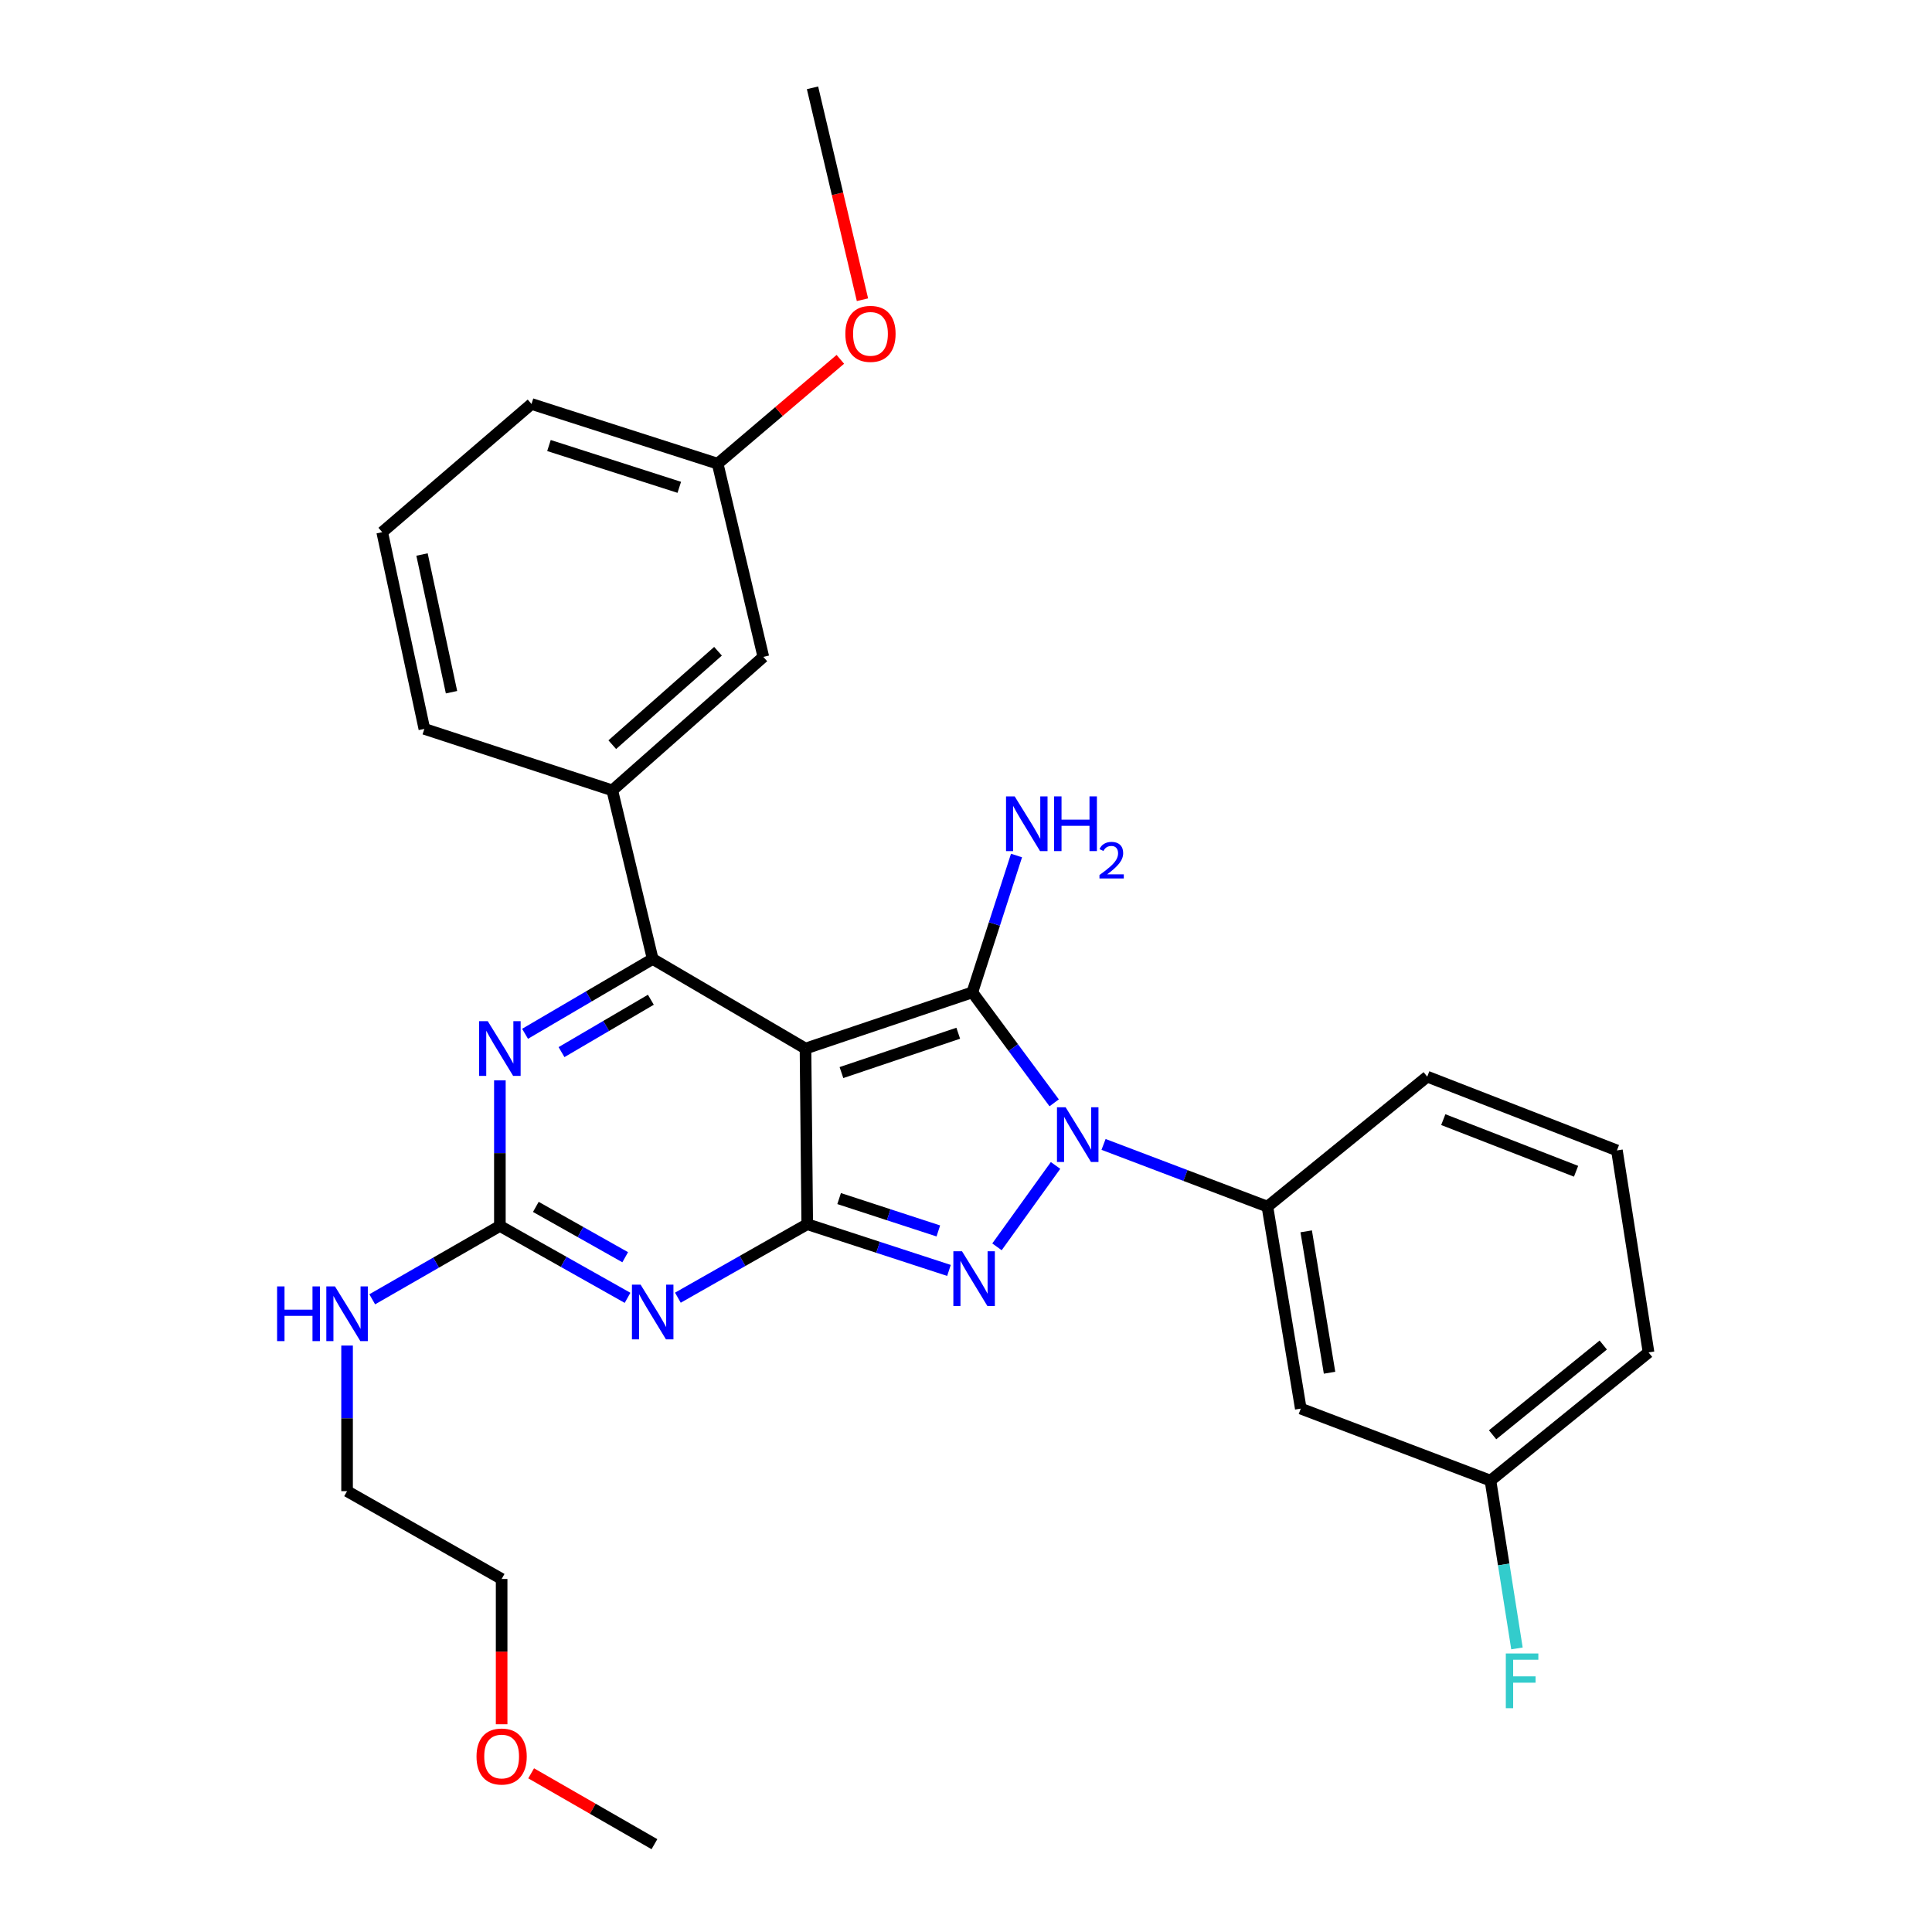 <?xml version='1.0' encoding='iso-8859-1'?>
<svg version='1.1' baseProfile='full'
              xmlns='http://www.w3.org/2000/svg'
                      xmlns:rdkit='http://www.rdkit.org/xml'
                      xmlns:xlink='http://www.w3.org/1999/xlink'
                  xml:space='preserve'
width='1000px' height='1000px' viewBox='0 0 1000 1000'>
<!-- END OF HEADER -->
<rect style='opacity:1.0;fill:#FFFFFF;stroke:none' width='1000' height='1000' x='0' y='0'> </rect>
<path class='bond-0' d='M 258.738,559.186 L 258.738,596.865' style='fill:none;fill-rule:evenodd;stroke:#0000FF;stroke-width:6px;stroke-linecap:butt;stroke-linejoin:miter;stroke-opacity:1' />
<path class='bond-0' d='M 258.738,596.865 L 258.738,634.544' style='fill:none;fill-rule:evenodd;stroke:#000000;stroke-width:6px;stroke-linecap:butt;stroke-linejoin:miter;stroke-opacity:1' />
<path class='bond-1' d='M 271.77,535.092 L 304.8,515.729' style='fill:none;fill-rule:evenodd;stroke:#0000FF;stroke-width:6px;stroke-linecap:butt;stroke-linejoin:miter;stroke-opacity:1' />
<path class='bond-1' d='M 304.8,515.729 L 337.83,496.367' style='fill:none;fill-rule:evenodd;stroke:#000000;stroke-width:6px;stroke-linecap:butt;stroke-linejoin:miter;stroke-opacity:1' />
<path class='bond-1' d='M 290.641,544.572 L 313.762,531.019' style='fill:none;fill-rule:evenodd;stroke:#0000FF;stroke-width:6px;stroke-linecap:butt;stroke-linejoin:miter;stroke-opacity:1' />
<path class='bond-1' d='M 313.762,531.019 L 336.883,517.465' style='fill:none;fill-rule:evenodd;stroke:#000000;stroke-width:6px;stroke-linecap:butt;stroke-linejoin:miter;stroke-opacity:1' />
<path class='bond-2' d='M 258.738,634.544 L 291.779,653.152' style='fill:none;fill-rule:evenodd;stroke:#000000;stroke-width:6px;stroke-linecap:butt;stroke-linejoin:miter;stroke-opacity:1' />
<path class='bond-2' d='M 291.779,653.152 L 324.82,671.76' style='fill:none;fill-rule:evenodd;stroke:#0000FF;stroke-width:6px;stroke-linecap:butt;stroke-linejoin:miter;stroke-opacity:1' />
<path class='bond-2' d='M 277.347,624.684 L 300.476,637.71' style='fill:none;fill-rule:evenodd;stroke:#000000;stroke-width:6px;stroke-linecap:butt;stroke-linejoin:miter;stroke-opacity:1' />
<path class='bond-2' d='M 300.476,637.71 L 323.605,650.736' style='fill:none;fill-rule:evenodd;stroke:#0000FF;stroke-width:6px;stroke-linecap:butt;stroke-linejoin:miter;stroke-opacity:1' />
<path class='bond-3' d='M 258.738,634.544 L 225.702,653.532' style='fill:none;fill-rule:evenodd;stroke:#000000;stroke-width:6px;stroke-linecap:butt;stroke-linejoin:miter;stroke-opacity:1' />
<path class='bond-3' d='M 225.702,653.532 L 192.666,672.519' style='fill:none;fill-rule:evenodd;stroke:#0000FF;stroke-width:6px;stroke-linecap:butt;stroke-linejoin:miter;stroke-opacity:1' />
<path class='bond-4' d='M 350.87,671.679 L 384.349,652.658' style='fill:none;fill-rule:evenodd;stroke:#0000FF;stroke-width:6px;stroke-linecap:butt;stroke-linejoin:miter;stroke-opacity:1' />
<path class='bond-4' d='M 384.349,652.658 L 417.827,633.638' style='fill:none;fill-rule:evenodd;stroke:#000000;stroke-width:6px;stroke-linecap:butt;stroke-linejoin:miter;stroke-opacity:1' />
<path class='bond-5' d='M 337.83,496.367 L 316.917,409.093' style='fill:none;fill-rule:evenodd;stroke:#000000;stroke-width:6px;stroke-linecap:butt;stroke-linejoin:miter;stroke-opacity:1' />
<path class='bond-6' d='M 337.83,496.367 L 416.922,542.731' style='fill:none;fill-rule:evenodd;stroke:#000000;stroke-width:6px;stroke-linecap:butt;stroke-linejoin:miter;stroke-opacity:1' />
<path class='bond-7' d='M 179.646,696.458 L 179.646,734.137' style='fill:none;fill-rule:evenodd;stroke:#0000FF;stroke-width:6px;stroke-linecap:butt;stroke-linejoin:miter;stroke-opacity:1' />
<path class='bond-7' d='M 179.646,734.137 L 179.646,771.816' style='fill:none;fill-rule:evenodd;stroke:#000000;stroke-width:6px;stroke-linecap:butt;stroke-linejoin:miter;stroke-opacity:1' />
<path class='bond-8' d='M 259.643,892.472 L 259.643,854.873' style='fill:none;fill-rule:evenodd;stroke:#FF0000;stroke-width:6px;stroke-linecap:butt;stroke-linejoin:miter;stroke-opacity:1' />
<path class='bond-8' d='M 259.643,854.873 L 259.643,817.274' style='fill:none;fill-rule:evenodd;stroke:#000000;stroke-width:6px;stroke-linecap:butt;stroke-linejoin:miter;stroke-opacity:1' />
<path class='bond-9' d='M 274.924,917.87 L 306.83,936.208' style='fill:none;fill-rule:evenodd;stroke:#FF0000;stroke-width:6px;stroke-linecap:butt;stroke-linejoin:miter;stroke-opacity:1' />
<path class='bond-9' d='M 306.83,936.208 L 338.735,954.545' style='fill:none;fill-rule:evenodd;stroke:#000000;stroke-width:6px;stroke-linecap:butt;stroke-linejoin:miter;stroke-opacity:1' />
<path class='bond-10' d='M 416.922,542.731 L 417.827,633.638' style='fill:none;fill-rule:evenodd;stroke:#000000;stroke-width:6px;stroke-linecap:butt;stroke-linejoin:miter;stroke-opacity:1' />
<path class='bond-11' d='M 416.922,542.731 L 503.28,513.637' style='fill:none;fill-rule:evenodd;stroke:#000000;stroke-width:6px;stroke-linecap:butt;stroke-linejoin:miter;stroke-opacity:1' />
<path class='bond-11' d='M 435.534,555.162 L 495.985,534.796' style='fill:none;fill-rule:evenodd;stroke:#000000;stroke-width:6px;stroke-linecap:butt;stroke-linejoin:miter;stroke-opacity:1' />
<path class='bond-12' d='M 417.827,633.638 L 454.506,645.605' style='fill:none;fill-rule:evenodd;stroke:#000000;stroke-width:6px;stroke-linecap:butt;stroke-linejoin:miter;stroke-opacity:1' />
<path class='bond-12' d='M 454.506,645.605 L 491.184,657.572' style='fill:none;fill-rule:evenodd;stroke:#0000FF;stroke-width:6px;stroke-linecap:butt;stroke-linejoin:miter;stroke-opacity:1' />
<path class='bond-12' d='M 434.328,620.38 L 460.003,628.757' style='fill:none;fill-rule:evenodd;stroke:#000000;stroke-width:6px;stroke-linecap:butt;stroke-linejoin:miter;stroke-opacity:1' />
<path class='bond-12' d='M 460.003,628.757 L 485.678,637.134' style='fill:none;fill-rule:evenodd;stroke:#0000FF;stroke-width:6px;stroke-linecap:butt;stroke-linejoin:miter;stroke-opacity:1' />
<path class='bond-13' d='M 516.035,645.361 L 546.352,603.223' style='fill:none;fill-rule:evenodd;stroke:#0000FF;stroke-width:6px;stroke-linecap:butt;stroke-linejoin:miter;stroke-opacity:1' />
<path class='bond-14' d='M 545.64,570.823 L 524.46,542.23' style='fill:none;fill-rule:evenodd;stroke:#0000FF;stroke-width:6px;stroke-linecap:butt;stroke-linejoin:miter;stroke-opacity:1' />
<path class='bond-14' d='M 524.46,542.23 L 503.28,513.637' style='fill:none;fill-rule:evenodd;stroke:#000000;stroke-width:6px;stroke-linecap:butt;stroke-linejoin:miter;stroke-opacity:1' />
<path class='bond-15' d='M 571.192,592.347 L 613.601,608.444' style='fill:none;fill-rule:evenodd;stroke:#0000FF;stroke-width:6px;stroke-linecap:butt;stroke-linejoin:miter;stroke-opacity:1' />
<path class='bond-15' d='M 613.601,608.444 L 656.009,624.541' style='fill:none;fill-rule:evenodd;stroke:#000000;stroke-width:6px;stroke-linecap:butt;stroke-linejoin:miter;stroke-opacity:1' />
<path class='bond-16' d='M 503.28,513.637 L 514.713,478.226' style='fill:none;fill-rule:evenodd;stroke:#000000;stroke-width:6px;stroke-linecap:butt;stroke-linejoin:miter;stroke-opacity:1' />
<path class='bond-16' d='M 514.713,478.226 L 526.147,442.815' style='fill:none;fill-rule:evenodd;stroke:#0000FF;stroke-width:6px;stroke-linecap:butt;stroke-linejoin:miter;stroke-opacity:1' />
<path class='bond-17' d='M 179.646,771.816 L 259.643,817.274' style='fill:none;fill-rule:evenodd;stroke:#000000;stroke-width:6px;stroke-linecap:butt;stroke-linejoin:miter;stroke-opacity:1' />
<path class='bond-18' d='M 771.462,766.361 L 853.282,700' style='fill:none;fill-rule:evenodd;stroke:#000000;stroke-width:6px;stroke-linecap:butt;stroke-linejoin:miter;stroke-opacity:1' />
<path class='bond-18' d='M 772.571,742.642 L 829.845,696.189' style='fill:none;fill-rule:evenodd;stroke:#000000;stroke-width:6px;stroke-linecap:butt;stroke-linejoin:miter;stroke-opacity:1' />
<path class='bond-19' d='M 771.462,766.361 L 673.279,729.094' style='fill:none;fill-rule:evenodd;stroke:#000000;stroke-width:6px;stroke-linecap:butt;stroke-linejoin:miter;stroke-opacity:1' />
<path class='bond-20' d='M 771.462,766.361 L 778.319,809.788' style='fill:none;fill-rule:evenodd;stroke:#000000;stroke-width:6px;stroke-linecap:butt;stroke-linejoin:miter;stroke-opacity:1' />
<path class='bond-20' d='M 778.319,809.788 L 785.176,853.216' style='fill:none;fill-rule:evenodd;stroke:#33CCCC;stroke-width:6px;stroke-linecap:butt;stroke-linejoin:miter;stroke-opacity:1' />
<path class='bond-21' d='M 853.282,700 L 836.918,595.456' style='fill:none;fill-rule:evenodd;stroke:#000000;stroke-width:6px;stroke-linecap:butt;stroke-linejoin:miter;stroke-opacity:1' />
<path class='bond-22' d='M 316.917,409.093 L 395.103,340.004' style='fill:none;fill-rule:evenodd;stroke:#000000;stroke-width:6px;stroke-linecap:butt;stroke-linejoin:miter;stroke-opacity:1' />
<path class='bond-22' d='M 316.91,385.449 L 371.64,337.087' style='fill:none;fill-rule:evenodd;stroke:#000000;stroke-width:6px;stroke-linecap:butt;stroke-linejoin:miter;stroke-opacity:1' />
<path class='bond-23' d='M 316.917,409.093 L 219.649,377.271' style='fill:none;fill-rule:evenodd;stroke:#000000;stroke-width:6px;stroke-linecap:butt;stroke-linejoin:miter;stroke-opacity:1' />
<path class='bond-24' d='M 395.103,340.004 L 371.463,240' style='fill:none;fill-rule:evenodd;stroke:#000000;stroke-width:6px;stroke-linecap:butt;stroke-linejoin:miter;stroke-opacity:1' />
<path class='bond-25' d='M 219.649,377.271 L 197.831,275.455' style='fill:none;fill-rule:evenodd;stroke:#000000;stroke-width:6px;stroke-linecap:butt;stroke-linejoin:miter;stroke-opacity:1' />
<path class='bond-25' d='M 233.706,358.285 L 218.433,287.014' style='fill:none;fill-rule:evenodd;stroke:#000000;stroke-width:6px;stroke-linecap:butt;stroke-linejoin:miter;stroke-opacity:1' />
<path class='bond-26' d='M 371.463,240 L 403.211,212.994' style='fill:none;fill-rule:evenodd;stroke:#000000;stroke-width:6px;stroke-linecap:butt;stroke-linejoin:miter;stroke-opacity:1' />
<path class='bond-26' d='M 403.211,212.994 L 434.959,185.989' style='fill:none;fill-rule:evenodd;stroke:#FF0000;stroke-width:6px;stroke-linecap:butt;stroke-linejoin:miter;stroke-opacity:1' />
<path class='bond-27' d='M 371.463,240 L 275.101,209.093' style='fill:none;fill-rule:evenodd;stroke:#000000;stroke-width:6px;stroke-linecap:butt;stroke-linejoin:miter;stroke-opacity:1' />
<path class='bond-27' d='M 351.596,252.239 L 284.143,230.605' style='fill:none;fill-rule:evenodd;stroke:#000000;stroke-width:6px;stroke-linecap:butt;stroke-linejoin:miter;stroke-opacity:1' />
<path class='bond-28' d='M 197.831,275.455 L 275.101,209.093' style='fill:none;fill-rule:evenodd;stroke:#000000;stroke-width:6px;stroke-linecap:butt;stroke-linejoin:miter;stroke-opacity:1' />
<path class='bond-29' d='M 446.409,155.134 L 433.482,100.294' style='fill:none;fill-rule:evenodd;stroke:#FF0000;stroke-width:6px;stroke-linecap:butt;stroke-linejoin:miter;stroke-opacity:1' />
<path class='bond-29' d='M 433.482,100.294 L 420.555,45.455' style='fill:none;fill-rule:evenodd;stroke:#000000;stroke-width:6px;stroke-linecap:butt;stroke-linejoin:miter;stroke-opacity:1' />
<path class='bond-30' d='M 836.918,595.456 L 738.735,557.274' style='fill:none;fill-rule:evenodd;stroke:#000000;stroke-width:6px;stroke-linecap:butt;stroke-linejoin:miter;stroke-opacity:1' />
<path class='bond-30' d='M 815.767,606.246 L 747.039,579.518' style='fill:none;fill-rule:evenodd;stroke:#000000;stroke-width:6px;stroke-linecap:butt;stroke-linejoin:miter;stroke-opacity:1' />
<path class='bond-31' d='M 738.735,557.274 L 656.009,624.541' style='fill:none;fill-rule:evenodd;stroke:#000000;stroke-width:6px;stroke-linecap:butt;stroke-linejoin:miter;stroke-opacity:1' />
<path class='bond-32' d='M 656.009,624.541 L 673.279,729.094' style='fill:none;fill-rule:evenodd;stroke:#000000;stroke-width:6px;stroke-linecap:butt;stroke-linejoin:miter;stroke-opacity:1' />
<path class='bond-32' d='M 676.086,637.336 L 688.174,710.523' style='fill:none;fill-rule:evenodd;stroke:#000000;stroke-width:6px;stroke-linecap:butt;stroke-linejoin:miter;stroke-opacity:1' />
<path  class='atom-0' d='M 252.478 528.571
L 261.758 543.571
Q 262.678 545.051, 264.158 547.731
Q 265.638 550.411, 265.718 550.571
L 265.718 528.571
L 269.478 528.571
L 269.478 556.891
L 265.598 556.891
L 255.638 540.491
Q 254.478 538.571, 253.238 536.371
Q 252.038 534.171, 251.678 533.491
L 251.678 556.891
L 247.998 556.891
L 247.998 528.571
L 252.478 528.571
' fill='#0000FF'/>
<path  class='atom-2' d='M 331.57 664.927
L 340.85 679.927
Q 341.77 681.407, 343.25 684.087
Q 344.73 686.767, 344.81 686.927
L 344.81 664.927
L 348.57 664.927
L 348.57 693.247
L 344.69 693.247
L 334.73 676.847
Q 333.57 674.927, 332.33 672.727
Q 331.13 670.527, 330.77 669.847
L 330.77 693.247
L 327.09 693.247
L 327.09 664.927
L 331.57 664.927
' fill='#0000FF'/>
<path  class='atom-4' d='M 143.426 665.843
L 147.266 665.843
L 147.266 677.883
L 161.746 677.883
L 161.746 665.843
L 165.586 665.843
L 165.586 694.163
L 161.746 694.163
L 161.746 681.083
L 147.266 681.083
L 147.266 694.163
L 143.426 694.163
L 143.426 665.843
' fill='#0000FF'/>
<path  class='atom-4' d='M 173.386 665.843
L 182.666 680.843
Q 183.586 682.323, 185.066 685.003
Q 186.546 687.683, 186.626 687.843
L 186.626 665.843
L 190.386 665.843
L 190.386 694.163
L 186.506 694.163
L 176.546 677.763
Q 175.386 675.843, 174.146 673.643
Q 172.946 671.443, 172.586 670.763
L 172.586 694.163
L 168.906 694.163
L 168.906 665.843
L 173.386 665.843
' fill='#0000FF'/>
<path  class='atom-5' d='M 246.643 909.167
Q 246.643 902.367, 250.003 898.567
Q 253.363 894.767, 259.643 894.767
Q 265.923 894.767, 269.283 898.567
Q 272.643 902.367, 272.643 909.167
Q 272.643 916.047, 269.243 919.967
Q 265.843 923.847, 259.643 923.847
Q 253.403 923.847, 250.003 919.967
Q 246.643 916.087, 246.643 909.167
M 259.643 920.647
Q 263.963 920.647, 266.283 917.767
Q 268.643 914.847, 268.643 909.167
Q 268.643 903.607, 266.283 900.807
Q 263.963 897.967, 259.643 897.967
Q 255.323 897.967, 252.963 900.767
Q 250.643 903.567, 250.643 909.167
Q 250.643 914.887, 252.963 917.767
Q 255.323 920.647, 259.643 920.647
' fill='#FF0000'/>
<path  class='atom-8' d='M 497.936 647.657
L 507.216 662.657
Q 508.136 664.137, 509.616 666.817
Q 511.096 669.497, 511.176 669.657
L 511.176 647.657
L 514.936 647.657
L 514.936 675.977
L 511.056 675.977
L 501.096 659.577
Q 499.936 657.657, 498.696 655.457
Q 497.496 653.257, 497.136 652.577
L 497.136 675.977
L 493.456 675.977
L 493.456 647.657
L 497.936 647.657
' fill='#0000FF'/>
<path  class='atom-9' d='M 551.566 573.114
L 560.846 588.114
Q 561.766 589.594, 563.246 592.274
Q 564.726 594.954, 564.806 595.114
L 564.806 573.114
L 568.566 573.114
L 568.566 601.434
L 564.686 601.434
L 554.726 585.034
Q 553.566 583.114, 552.326 580.914
Q 551.126 578.714, 550.766 578.034
L 550.766 601.434
L 547.086 601.434
L 547.086 573.114
L 551.566 573.114
' fill='#0000FF'/>
<path  class='atom-11' d='M 525.199 412.203
L 534.479 427.203
Q 535.399 428.683, 536.879 431.363
Q 538.359 434.043, 538.439 434.203
L 538.439 412.203
L 542.199 412.203
L 542.199 440.523
L 538.319 440.523
L 528.359 424.123
Q 527.199 422.203, 525.959 420.003
Q 524.759 417.803, 524.399 417.123
L 524.399 440.523
L 520.719 440.523
L 520.719 412.203
L 525.199 412.203
' fill='#0000FF'/>
<path  class='atom-11' d='M 545.599 412.203
L 549.439 412.203
L 549.439 424.243
L 563.919 424.243
L 563.919 412.203
L 567.759 412.203
L 567.759 440.523
L 563.919 440.523
L 563.919 427.443
L 549.439 427.443
L 549.439 440.523
L 545.599 440.523
L 545.599 412.203
' fill='#0000FF'/>
<path  class='atom-11' d='M 569.132 439.529
Q 569.818 437.76, 571.455 436.783
Q 573.092 435.78, 575.362 435.78
Q 578.187 435.78, 579.771 437.311
Q 581.355 438.843, 581.355 441.562
Q 581.355 444.334, 579.296 446.921
Q 577.263 449.508, 573.039 452.571
L 581.672 452.571
L 581.672 454.683
L 569.079 454.683
L 569.079 452.914
Q 572.564 450.432, 574.623 448.584
Q 576.709 446.736, 577.712 445.073
Q 578.715 443.41, 578.715 441.694
Q 578.715 439.899, 577.817 438.895
Q 576.92 437.892, 575.362 437.892
Q 573.857 437.892, 572.854 438.499
Q 571.851 439.107, 571.138 440.453
L 569.132 439.529
' fill='#0000FF'/>
<path  class='atom-21' d='M 437.555 172.803
Q 437.555 166.003, 440.915 162.203
Q 444.275 158.403, 450.555 158.403
Q 456.835 158.403, 460.195 162.203
Q 463.555 166.003, 463.555 172.803
Q 463.555 179.683, 460.155 183.603
Q 456.755 187.483, 450.555 187.483
Q 444.315 187.483, 440.915 183.603
Q 437.555 179.723, 437.555 172.803
M 450.555 184.283
Q 454.875 184.283, 457.195 181.403
Q 459.555 178.483, 459.555 172.803
Q 459.555 167.243, 457.195 164.443
Q 454.875 161.603, 450.555 161.603
Q 446.235 161.603, 443.875 164.403
Q 441.555 167.203, 441.555 172.803
Q 441.555 178.523, 443.875 181.403
Q 446.235 184.283, 450.555 184.283
' fill='#FF0000'/>
<path  class='atom-28' d='M 779.406 855.839
L 796.246 855.839
L 796.246 859.079
L 783.206 859.079
L 783.206 867.679
L 794.806 867.679
L 794.806 870.959
L 783.206 870.959
L 783.206 884.159
L 779.406 884.159
L 779.406 855.839
' fill='#33CCCC'/>
</svg>
